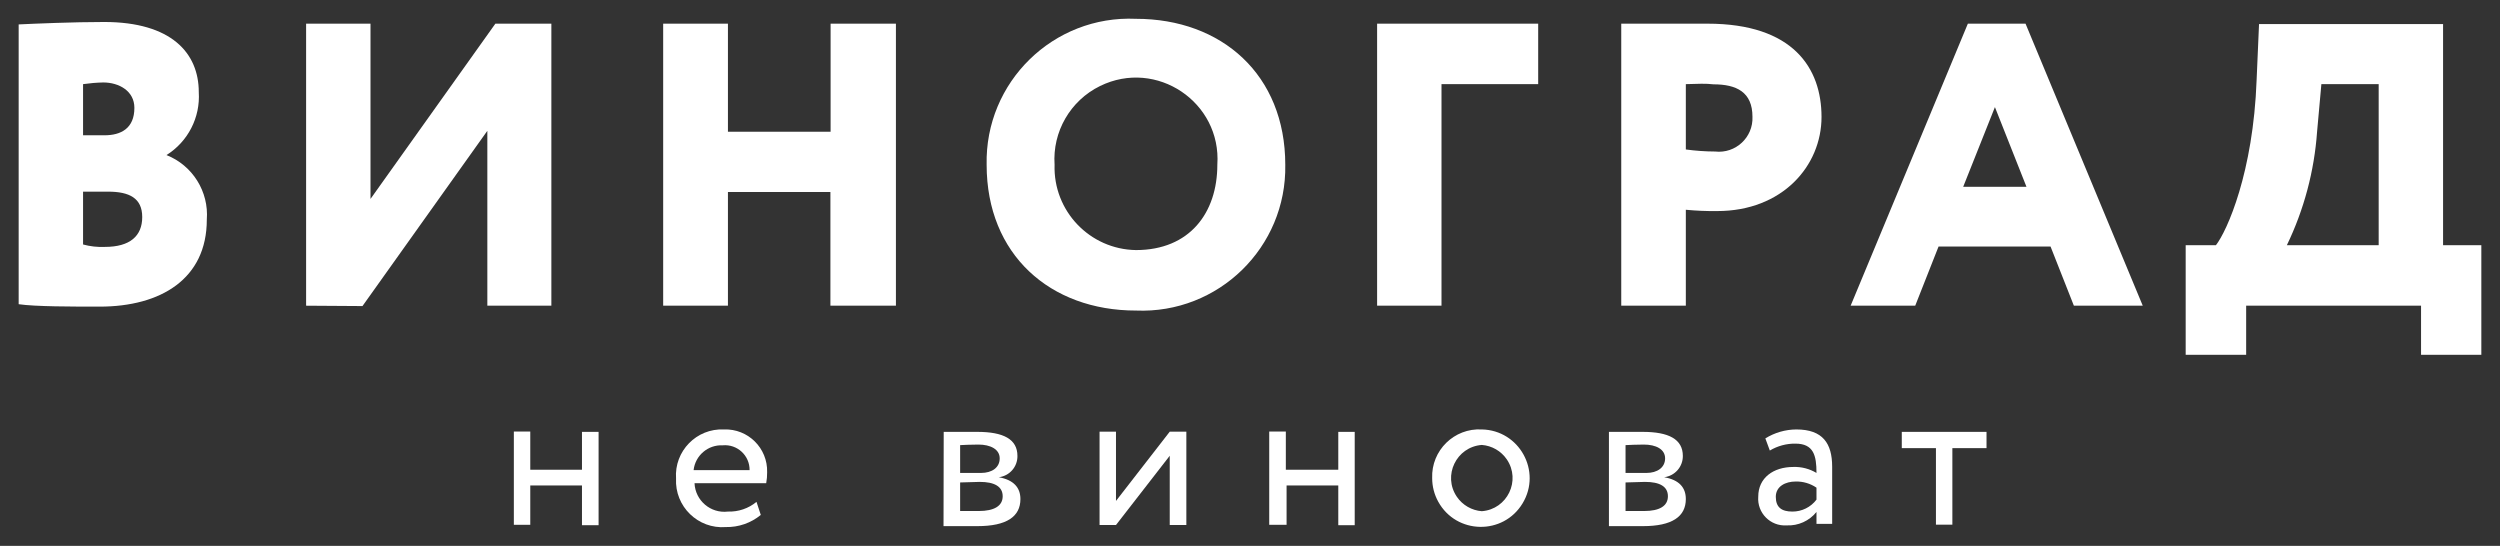 <?xml version="1.0" encoding="UTF-8"?> <svg xmlns="http://www.w3.org/2000/svg" viewBox="5419 4928.992 133.94 29.246" data-guides="{&quot;vertical&quot;:[],&quot;horizontal&quot;:[]}"><rect x="5419" y="4928.992" width="133.94" height="29.246" fill="#333333" stroke="none"/><path fill="#ffffff" stroke="none" fill-opacity="1" stroke-width="1" stroke-opacity="1" font-size-adjust="none" class="cls-1" id="tSvg9d4e8d4f73" title="Path 1" d="M 5420 4930.3 C 5420.84 4930.26 5422.94 4930.17 5424.58 4930.17C 5428.18 4930.17 5429.65 4931.83 5429.65 4933.93C 5429.736 4935.286 5429.072 4936.579 5427.92 4937.3C 5427.92 4937.3 5427.92 4937.3 5427.92 4937.3C 5429.32 4937.856 5430.195 4939.258 5430.08 4940.76C 5430.08 4943.93 5427.62 4945.42 5424.34 4945.42C 5422.89 4945.42 5420.88 4945.42 5420 4945.29C 5420 4940.293 5420 4935.297 5420 4930.3ZM 5423.45 4933.5 C 5423.45 4934.413 5423.45 4935.327 5423.45 4936.24C 5423.833 4936.24 5424.217 4936.24 5424.6 4936.24C 5425.48 4936.24 5426.2 4935.87 5426.2 4934.77C 5426.2 4933.87 5425.38 4933.41 5424.53 4933.41C 5424.169 4933.418 5423.808 4933.449 5423.45 4933.5ZM 5423.45 4939.26 C 5423.45 4940.203 5423.45 4941.147 5423.45 4942.09C 5423.831 4942.194 5424.226 4942.238 5424.62 4942.22C 5425.96 4942.22 5426.62 4941.64 5426.62 4940.62C 5426.62 4939.6 5425.92 4939.26 5424.79 4939.26C 5424.343 4939.26 5423.897 4939.26 5423.45 4939.26Z"></path><path fill="#ffffff" stroke="none" fill-opacity="1" stroke-width="1" stroke-opacity="1" font-size-adjust="none" class="cls-1" id="tSvg2e2983807c" title="Path 2" d="M 5435.4 4945.37 C 5435.4 4940.333 5435.4 4935.297 5435.4 4930.26C 5436.55 4930.26 5437.7 4930.26 5438.85 4930.26C 5438.85 4933.39 5438.85 4936.52 5438.85 4939.65C 5441.08 4936.52 5443.31 4933.39 5445.54 4930.26C 5446.54 4930.26 5447.54 4930.26 5448.54 4930.26C 5448.54 4935.297 5448.54 4940.333 5448.54 4945.37C 5447.397 4945.37 5446.253 4945.37 5445.11 4945.37C 5445.11 4942.247 5445.11 4939.123 5445.11 4936C 5442.88 4939.13 5440.65 4942.26 5438.42 4945.39C 5437.413 4945.383 5436.407 4945.377 5435.4 4945.37Z"></path><path fill="#ffffff" stroke="none" fill-opacity="1" stroke-width="1" stroke-opacity="1" font-size-adjust="none" class="cls-1" id="tSvg1656094a06d" title="Path 3" d="M 5463.49 4939.28 C 5461.66 4939.28 5459.83 4939.28 5458 4939.28C 5458 4941.31 5458 4943.34 5458 4945.37C 5456.843 4945.37 5455.687 4945.37 5454.53 4945.37C 5454.53 4940.333 5454.53 4935.297 5454.53 4930.26C 5455.687 4930.26 5456.843 4930.26 5458 4930.26C 5458 4932.19 5458 4934.12 5458 4936.05C 5459.833 4936.05 5461.667 4936.05 5463.5 4936.05C 5463.5 4934.12 5463.5 4932.19 5463.5 4930.26C 5464.667 4930.26 5465.833 4930.26 5467 4930.26C 5467 4935.297 5467 4940.333 5467 4945.37C 5465.83 4945.37 5464.66 4945.37 5463.49 4945.37C 5463.49 4943.34 5463.49 4941.31 5463.49 4939.28Z"></path><path fill="#ffffff" stroke="none" fill-opacity="1" stroke-width="1" stroke-opacity="1" font-size-adjust="none" class="cls-1" id="tSvg5c1c036417" title="Path 4" d="M 5479.86 4930 C 5484.46 4930 5487.86 4933 5487.86 4937.82C 5487.939 4942.241 5484.278 4945.815 5479.86 4945.63C 5475.26 4945.63 5471.86 4942.63 5471.86 4937.82C 5471.763 4933.39 5475.434 4929.802 5479.86 4930ZM 5479.86 4942.39 C 5482.74 4942.39 5484.22 4940.39 5484.22 4937.82C 5484.447 4934.464 5480.956 4932.12 5477.936 4933.601C 5476.343 4934.382 5475.38 4936.05 5475.5 4937.82C 5475.421 4940.294 5477.385 4942.352 5479.86 4942.39Z"></path><path fill="#ffffff" stroke="none" fill-opacity="1" stroke-width="1" stroke-opacity="1" font-size-adjust="none" class="cls-1" id="tSvgcde9096177" title="Path 5" d="M 5492.78 4930.26 C 5495.657 4930.26 5498.533 4930.26 5501.41 4930.26C 5501.41 4931.34 5501.41 4932.42 5501.41 4933.5C 5499.683 4933.5 5497.957 4933.5 5496.23 4933.5C 5496.23 4937.457 5496.23 4941.413 5496.23 4945.37C 5495.08 4945.37 5493.93 4945.37 5492.78 4945.37C 5492.78 4940.333 5492.78 4935.297 5492.78 4930.26Z"></path><path fill="#ffffff" stroke="none" fill-opacity="1" stroke-width="1" stroke-opacity="1" font-size-adjust="none" class="cls-1" id="tSvged4b0d669e" title="Path 6" d="M 5505.86 4945.37 C 5505.86 4940.333 5505.86 4935.297 5505.86 4930.26C 5506.71 4930.26 5509.32 4930.26 5510.48 4930.26C 5515.08 4930.26 5516.59 4932.65 5516.59 4935.26C 5516.59 4937.87 5514.5 4940.3 5511 4940.3C 5510.439 4940.307 5509.878 4940.284 5509.32 4940.23C 5509.32 4941.943 5509.32 4943.657 5509.32 4945.37C 5508.167 4945.37 5507.013 4945.37 5505.86 4945.37ZM 5509.32 4933.5 C 5509.32 4934.667 5509.32 4935.833 5509.32 4937C 5509.84 4937.071 5510.365 4937.108 5510.89 4937.11C 5511.986 4937.233 5512.934 4936.352 5512.89 4935.25C 5512.89 4933.92 5512.03 4933.51 5510.8 4933.51C 5510.38 4933.46 5510 4933.48 5509.32 4933.5Z"></path><path fill="#ffffff" stroke="none" fill-opacity="1" stroke-width="1" stroke-opacity="1" font-size-adjust="none" class="cls-1" id="tSvga444174e0f" title="Path 7" d="M 5524.43 4930.26 C 5525.46 4930.26 5526.49 4930.26 5527.52 4930.26C 5529.613 4935.297 5531.707 4940.333 5533.8 4945.37C 5532.57 4945.37 5531.34 4945.37 5530.11 4945.37C 5529.693 4944.313 5529.277 4943.257 5528.86 4942.2C 5526.86 4942.2 5524.86 4942.2 5522.86 4942.2C 5522.443 4943.257 5522.027 4944.313 5521.61 4945.37C 5520.457 4945.37 5519.303 4945.37 5518.15 4945.37C 5520.243 4940.333 5522.337 4935.297 5524.43 4930.26ZM 5524.18 4939 C 5525.31 4939 5526.44 4939 5527.57 4939C 5527.007 4937.577 5526.443 4936.153 5525.88 4934.73C 5525.313 4936.153 5524.747 4937.577 5524.18 4939Z"></path><path fill="#ffffff" stroke="none" fill-opacity="1" stroke-width="1" stroke-opacity="1" font-size-adjust="none" class="cls-1" id="tSvge435bbbdb2" title="Path 8" d="M 5536.1 4942.13 C 5536.64 4942.13 5537.18 4942.13 5537.72 4942.13C 5538.32 4941.36 5539.72 4938.23 5539.9 4933.28C 5539.943 4932.28 5539.987 4931.28 5540.03 4930.28C 5543.317 4930.28 5546.603 4930.28 5549.89 4930.28C 5549.89 4934.23 5549.89 4938.18 5549.89 4942.13C 5550.573 4942.13 5551.257 4942.13 5551.94 4942.13C 5551.94 4944.087 5551.94 4946.043 5551.94 4948C 5550.863 4948 5549.787 4948 5548.71 4948C 5548.71 4947.123 5548.71 4946.247 5548.71 4945.37C 5545.587 4945.37 5542.463 4945.37 5539.34 4945.37C 5539.34 4946.247 5539.34 4947.123 5539.34 4948C 5538.26 4948 5537.18 4948 5536.1 4948C 5536.1 4946.043 5536.1 4944.087 5536.1 4942.13ZM 5541.52 4942.13 C 5543.16 4942.13 5544.8 4942.13 5546.44 4942.13C 5546.44 4939.253 5546.44 4936.377 5546.44 4933.5C 5545.417 4933.5 5544.393 4933.5 5543.37 4933.5C 5543.293 4934.35 5543.217 4935.2 5543.14 4936.05C 5542.99 4938.161 5542.44 4940.224 5541.52 4942.13Z"></path><path fill="#ffffff" stroke="none" fill-opacity="1" stroke-width="1" stroke-opacity="1" font-size-adjust="none" class="cls-1" id="tSvg124317c5484" title="Path 9" d="M 5450.18 4955 C 5449.257 4955 5448.333 4955 5447.41 4955C 5447.41 4955.703 5447.41 4956.407 5447.41 4957.11C 5447.117 4957.11 5446.823 4957.11 5446.53 4957.11C 5446.53 4955.443 5446.53 4953.777 5446.53 4952.11C 5446.823 4952.11 5447.117 4952.11 5447.41 4952.11C 5447.41 4952.793 5447.41 4953.477 5447.41 4954.16C 5448.333 4954.16 5449.257 4954.16 5450.18 4954.16C 5450.18 4953.483 5450.18 4952.807 5450.18 4952.13C 5450.477 4952.13 5450.773 4952.13 5451.07 4952.13C 5451.07 4953.797 5451.07 4955.463 5451.07 4957.13C 5450.773 4957.13 5450.477 4957.13 5450.18 4957.13C 5450.18 4956.42 5450.18 4955.71 5450.18 4955Z"></path><path fill="#ffffff" stroke="none" fill-opacity="1" stroke-width="1" stroke-opacity="1" font-size-adjust="none" class="cls-1" id="tSvg1256b319bf4" title="Path 10" d="M 5459.76 4956.58 C 5459.234 4957.012 5458.571 4957.243 5457.89 4957.23C 5456.398 4957.347 5455.143 4956.125 5455.22 4954.63C 5455.117 4953.161 5456.319 4951.931 5457.79 4952C 5459.077 4951.953 5460.135 4953.003 5460.1 4954.29C 5460.102 4954.488 5460.086 4954.685 5460.05 4954.88C 5458.77 4954.88 5457.49 4954.88 5456.21 4954.88C 5456.25 4955.811 5457.074 4956.512 5458 4956.4C 5458.556 4956.419 5459.101 4956.234 5459.53 4955.88C 5459.607 4956.113 5459.683 4956.347 5459.76 4956.58ZM 5456.16 4954.18 C 5457.16 4954.18 5458.16 4954.18 5459.16 4954.18C 5459.169 4953.397 5458.499 4952.779 5457.72 4952.85C 5456.931 4952.813 5456.249 4953.395 5456.16 4954.18Z"></path><path fill="#ffffff" stroke="none" fill-opacity="1" stroke-width="1" stroke-opacity="1" font-size-adjust="none" class="cls-1" id="tSvg1384b36612c" title="Path 11" d="M 5469.56 4952.13 C 5469.99 4952.13 5470.64 4952.13 5471.36 4952.13C 5472.76 4952.13 5473.51 4952.52 5473.51 4953.42C 5473.519 4954 5473.087 4954.493 5472.51 4954.56C 5472.51 4954.56 5472.51 4954.56 5472.51 4954.56C 5473.3 4954.7 5473.67 4955.11 5473.67 4955.73C 5473.67 4956.67 5472.93 4957.18 5471.37 4957.18C 5470.75 4957.18 5470 4957.18 5469.55 4957.18C 5469.553 4955.497 5469.557 4953.813 5469.56 4952.13ZM 5470.44 4952.84 C 5470.44 4953.337 5470.44 4953.833 5470.44 4954.33C 5470.813 4954.33 5471.187 4954.33 5471.56 4954.33C 5472.15 4954.33 5472.56 4954.04 5472.56 4953.55C 5472.56 4953.06 5472.06 4952.81 5471.42 4952.81C 5471 4952.81 5470.66 4952.83 5470.44 4952.84ZM 5470.44 4954.84 C 5470.44 4955.35 5470.44 4955.86 5470.44 4956.37C 5470.71 4956.37 5471.06 4956.37 5471.44 4956.37C 5472.26 4956.37 5472.72 4956.1 5472.72 4955.58C 5472.72 4955.06 5472.28 4954.81 5471.49 4954.81C 5471.14 4954.82 5470.79 4954.83 5470.44 4954.84Z"></path><path fill="#ffffff" stroke="none" fill-opacity="1" stroke-width="1" stroke-opacity="1" font-size-adjust="none" class="cls-1" id="tSvg29875cc820" title="Path 12" d="M 5477.91 4957.12 C 5477.91 4955.453 5477.91 4953.787 5477.91 4952.12C 5478.203 4952.12 5478.497 4952.12 5478.79 4952.12C 5478.79 4953.357 5478.79 4954.593 5478.79 4955.83C 5479.75 4954.593 5480.71 4953.357 5481.67 4952.12C 5481.967 4952.12 5482.263 4952.12 5482.56 4952.12C 5482.56 4953.787 5482.56 4955.453 5482.56 4957.12C 5482.263 4957.12 5481.967 4957.12 5481.67 4957.12C 5481.67 4955.883 5481.67 4954.647 5481.67 4953.41C 5480.71 4954.647 5479.75 4955.883 5478.79 4957.12C 5478.497 4957.12 5478.203 4957.12 5477.91 4957.12Z"></path><path fill="#ffffff" stroke="none" fill-opacity="1" stroke-width="1" stroke-opacity="1" font-size-adjust="none" class="cls-1" id="tSvg7a8cdff0c1" title="Path 13" d="M 5490.7 4955 C 5489.777 4955 5488.853 4955 5487.93 4955C 5487.93 4955.703 5487.93 4956.407 5487.93 4957.11C 5487.62 4957.11 5487.31 4957.11 5487 4957.11C 5487 4955.443 5487 4953.777 5487 4952.11C 5487.297 4952.11 5487.593 4952.11 5487.89 4952.11C 5487.89 4952.793 5487.89 4953.477 5487.89 4954.16C 5488.827 4954.16 5489.763 4954.16 5490.7 4954.16C 5490.7 4953.483 5490.7 4952.807 5490.7 4952.13C 5490.993 4952.13 5491.287 4952.13 5491.58 4952.13C 5491.58 4953.797 5491.58 4955.463 5491.58 4957.13C 5491.287 4957.13 5490.993 4957.13 5490.7 4957.13C 5490.7 4956.42 5490.7 4955.71 5490.7 4955Z"></path><path fill="#ffffff" stroke="none" fill-opacity="1" stroke-width="1" stroke-opacity="1" font-size-adjust="none" class="cls-1" id="tSvgc8b1c5ccfc" title="Path 14" d="M 5498.39 4952 C 5500.399 4952.038 5501.613 4954.237 5500.575 4955.958C 5499.537 4957.678 5497.026 4957.63 5496.055 4955.871C 5495.842 4955.485 5495.73 4955.051 5495.73 4954.61C 5495.675 4953.126 5496.908 4951.916 5498.39 4952ZM 5498.39 4956.38 C 5499.756 4956.277 5500.499 4954.734 5499.727 4953.602C 5499.422 4953.155 5498.93 4952.871 5498.39 4952.83C 5497.024 4952.933 5496.281 4954.476 5497.053 4955.608C 5497.358 4956.055 5497.85 4956.339 5498.39 4956.38Z"></path><path fill="#ffffff" stroke="none" fill-opacity="1" stroke-width="1" stroke-opacity="1" font-size-adjust="none" class="cls-1" id="tSvg968807a45a" title="Path 15" d="M 5505.2 4952.13 C 5505.63 4952.13 5506.29 4952.13 5507.01 4952.13C 5508.4 4952.13 5509.16 4952.52 5509.16 4953.42C 5509.164 4953.999 5508.734 4954.489 5508.16 4954.56C 5508.16 4954.56 5508.16 4954.56 5508.16 4954.56C 5508.96 4954.7 5509.32 4955.11 5509.32 4955.73C 5509.32 4956.67 5508.58 4957.18 5507.03 4957.18C 5506.41 4957.18 5505.66 4957.18 5505.2 4957.18C 5505.2 4955.497 5505.2 4953.813 5505.2 4952.13ZM 5506.09 4952.84 C 5506.09 4953.337 5506.09 4953.833 5506.09 4954.33C 5506.463 4954.33 5506.837 4954.33 5507.21 4954.33C 5507.79 4954.33 5508.21 4954.04 5508.21 4953.55C 5508.21 4953.06 5507.72 4952.81 5507.07 4952.81C 5506.67 4952.81 5506.31 4952.83 5506.09 4952.84ZM 5506.09 4954.84 C 5506.09 4955.35 5506.09 4955.86 5506.09 4956.37C 5506.35 4956.37 5506.71 4956.37 5507.09 4956.37C 5507.91 4956.37 5508.36 4956.1 5508.36 4955.58C 5508.36 4955.06 5507.93 4954.81 5507.13 4954.81C 5506.783 4954.82 5506.437 4954.83 5506.09 4954.84Z"></path><path fill="#ffffff" stroke="none" fill-opacity="1" stroke-width="1" stroke-opacity="1" font-size-adjust="none" class="cls-1" id="tSvg307ce9dc36" title="Path 16" d="M 5513.58 4952.48 C 5514.079 4952.17 5514.653 4952.004 5515.24 4952C 5516.66 4952 5517.16 4952.75 5517.16 4954C 5517.16 4955.02 5517.16 4956.04 5517.16 4957.06C 5516.88 4957.06 5516.6 4957.06 5516.32 4957.06C 5516.32 4956.847 5516.32 4956.633 5516.32 4956.42C 5515.933 4956.903 5515.338 4957.17 5514.72 4957.14C 5513.85 4957.198 5513.131 4956.469 5513.2 4955.6C 5513.2 4954.6 5514 4954.01 5515.08 4954.01C 5515.516 4953.995 5515.946 4954.106 5516.32 4954.33C 5516.32 4953.4 5516.17 4952.76 5515.19 4952.76C 5514.708 4952.754 5514.234 4952.883 5513.82 4953.13C 5513.74 4952.913 5513.66 4952.697 5513.58 4952.48ZM 5516.32 4955.76 C 5516.32 4955.547 5516.32 4955.333 5516.32 4955.12C 5515.991 4954.895 5515.599 4954.78 5515.2 4954.79C 5514.67 4954.79 5514.14 4955.04 5514.14 4955.61C 5514.14 4956.18 5514.46 4956.4 5515.03 4956.4C 5515.537 4956.402 5516.015 4956.164 5516.32 4955.76Z"></path><path fill="#ffffff" stroke="none" fill-opacity="1" stroke-width="1" stroke-opacity="1" font-size-adjust="none" class="cls-1" id="tSvgc7effb7f8f" title="Path 17" d="M 5520.89 4952.13 C 5522.403 4952.13 5523.917 4952.13 5525.43 4952.13C 5525.43 4952.42 5525.43 4952.71 5525.43 4953C 5524.82 4953 5524.21 4953 5523.6 4953C 5523.6 4954.367 5523.6 4955.733 5523.6 4957.1C 5523.307 4957.1 5523.013 4957.1 5522.72 4957.1C 5522.72 4955.733 5522.72 4954.367 5522.72 4953C 5522.11 4953 5521.5 4953 5520.89 4953C 5520.89 4952.71 5520.89 4952.42 5520.89 4952.13Z"></path><defs></defs></svg> 